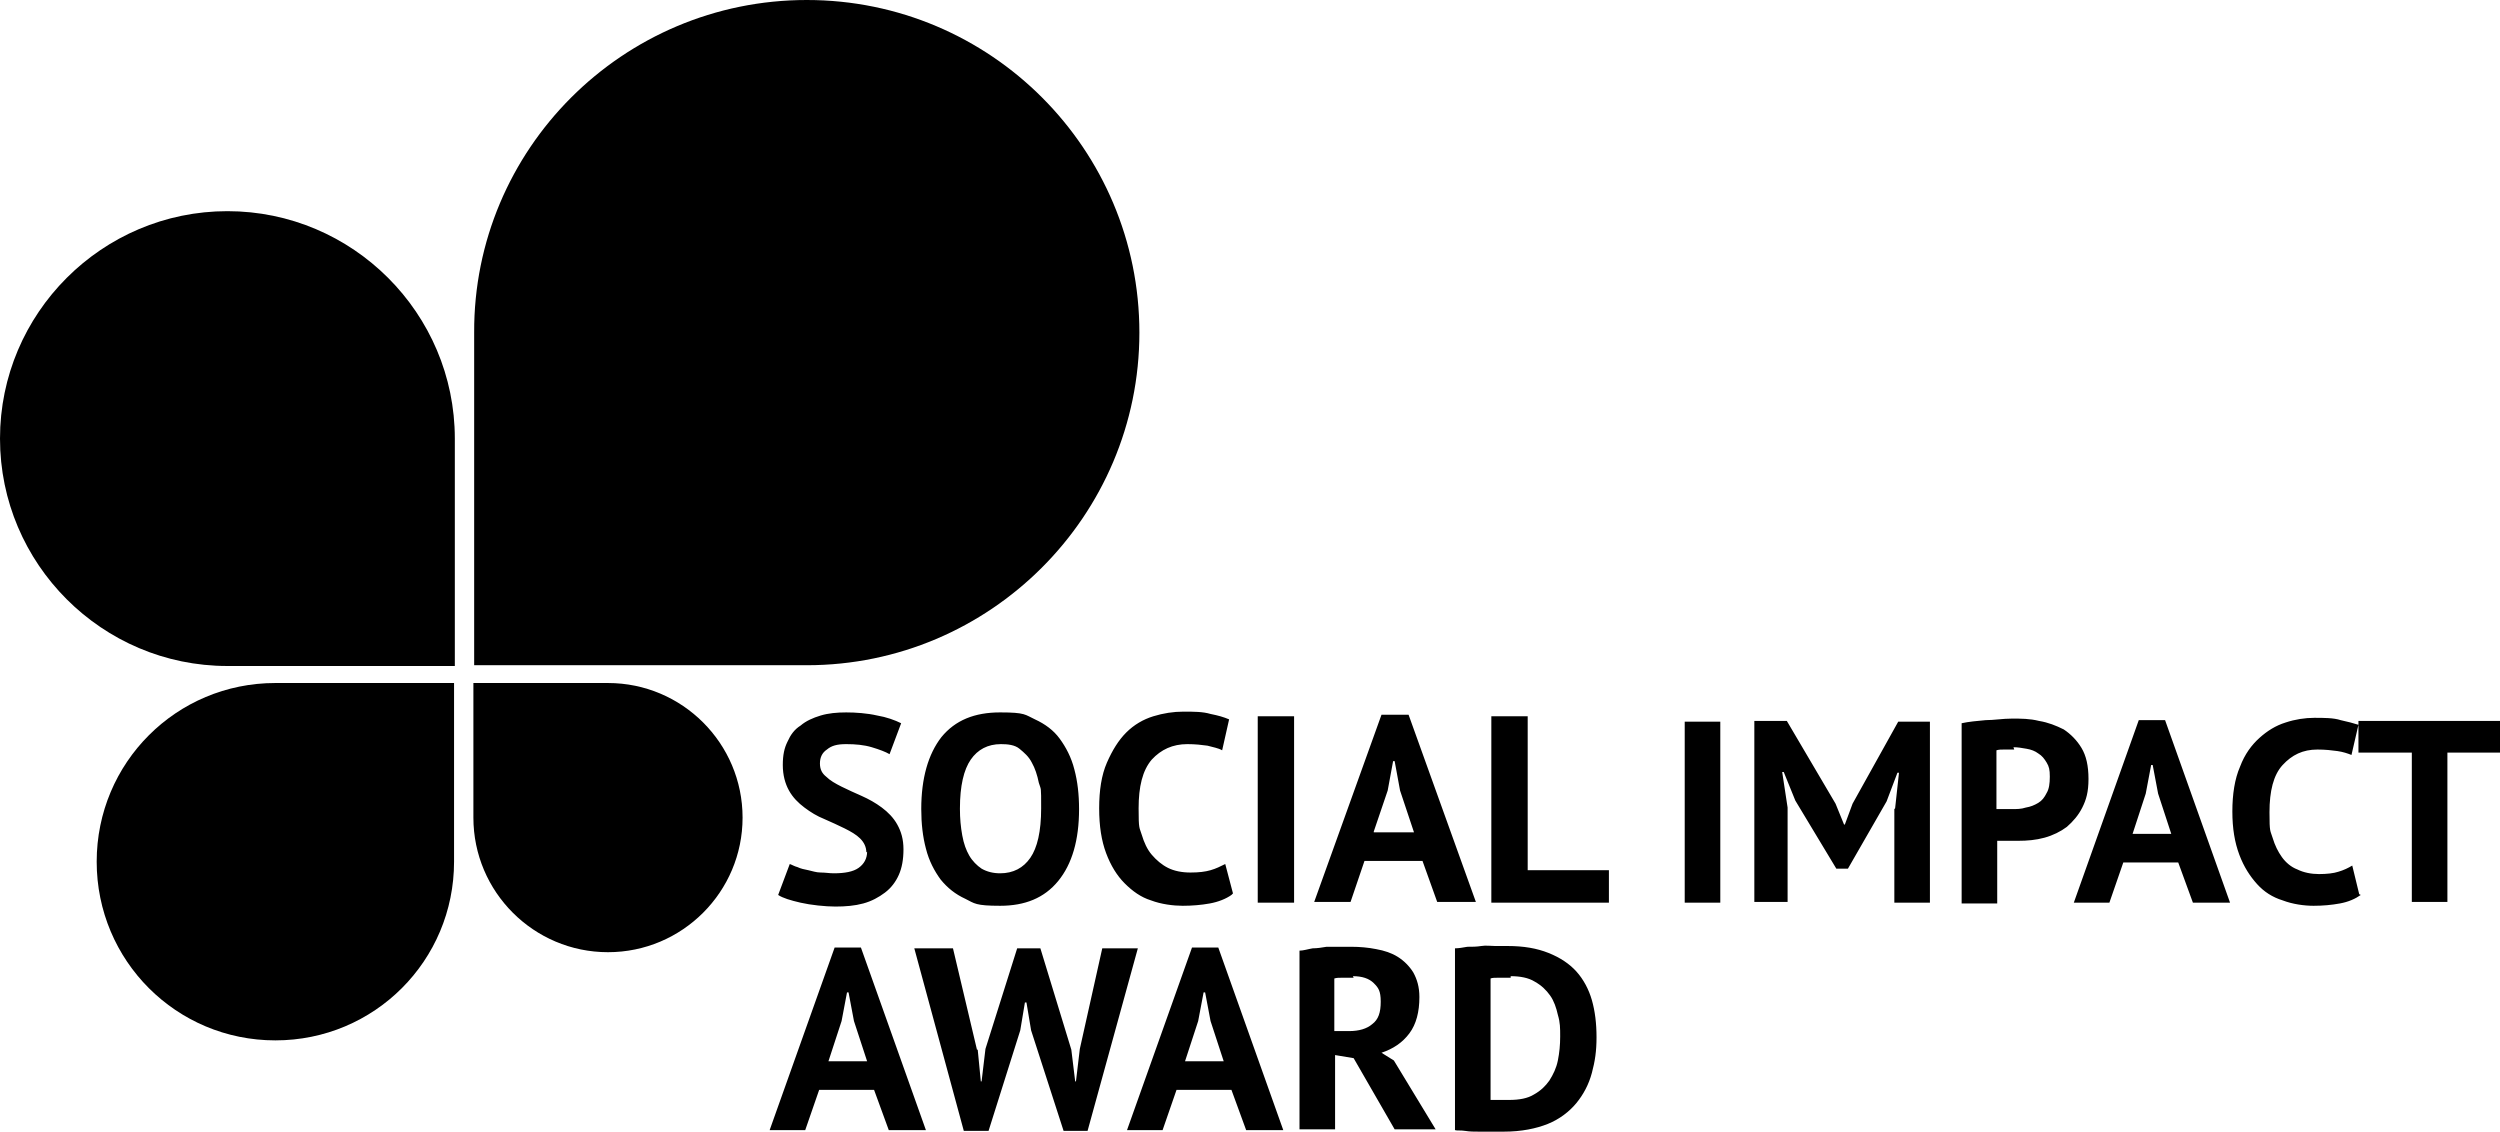 <?xml version="1.0" encoding="UTF-8"?>
<svg id="Layer_1" xmlns="http://www.w3.org/2000/svg" version="1.1" viewBox="0 0 323.2 146.4">
  <!-- Generator: Adobe Illustrator 29.6.1, SVG Export Plug-In . SVG Version: 2.1.1 Build 9)  -->
  <path d="M29.4,27.3C13.2,27.3,0,40.5,0,56.7s13.2,29.4,29.4,29.4h29.4v-29.4c0-16.2-13.2-29.4-29.4-29.4"/>
  <path d="M104.3,0c23.8,0,43,19.3,43,43s-19.3,43-43,43h-43v-43C61.2,19.3,80.5,0,104.3,0"/>
  <path d="M78.6,123.1c9.6,0,17.4-7.8,17.4-17.4s-7.8-17.4-17.4-17.4h-17.4v17.4c0,9.6,7.8,17.4,17.4,17.4"/>
  <path d="M35.6,134.5c-12.8,0-23.1-10.3-23.1-23.1s10.3-23.1,23.1-23.1h23.1v23.1c0,12.8-10.3,23.1-23.1,23.1"/>
  <path d="M112,110.2c0-.7-.3-1.3-.8-1.8-.5-.5-1.2-.9-2-1.3-.8-.4-1.7-.8-2.6-1.2-1-.4-1.8-.9-2.6-1.5-.8-.6-1.5-1.3-2-2.2-.5-.9-.8-2-.8-3.3s.2-2.2.6-3c.4-.9.9-1.6,1.7-2.1.7-.6,1.6-1,2.6-1.3,1-.3,2.1-.4,3.3-.4s2.7.1,4,.4c1.2.2,2.3.6,3.1,1l-1.5,4c-.5-.3-1.3-.6-2.3-.9-1-.3-2.1-.4-3.3-.4s-1.9.2-2.5.7c-.6.4-.9,1-.9,1.8s.3,1.3.8,1.7c.5.5,1.2.9,2,1.3.8.4,1.7.8,2.6,1.2.9.4,1.8.9,2.6,1.5s1.5,1.3,2,2.2c.5.9.8,1.9.8,3.2s-.2,2.4-.6,3.3c-.4.9-1,1.7-1.8,2.3s-1.7,1.1-2.8,1.4-2.3.4-3.6.4-3.2-.2-4.5-.5c-1.3-.3-2.3-.6-2.9-1l1.5-4c.3.1.6.3,1,.4.4.2.9.3,1.4.4.5.1,1,.3,1.6.3.6,0,1.1.1,1.7.1,1.4,0,2.5-.2,3.2-.7.7-.5,1.1-1.2,1.1-2.1M119.1,104.6c0-4,.9-7.1,2.6-9.3,1.8-2.2,4.3-3.2,7.6-3.2s3.2.3,4.5.9c1.3.6,2.4,1.4,3.2,2.5.8,1.1,1.5,2.4,1.9,4,.4,1.5.6,3.2.6,5.1,0,4-.9,7.1-2.7,9.3-1.8,2.2-4.3,3.2-7.5,3.2s-3.3-.3-4.5-.9c-1.3-.6-2.3-1.4-3.2-2.5-.8-1.1-1.5-2.4-1.9-4-.4-1.5-.6-3.2-.6-5.1M124.1,104.6c0,1.2.1,2.3.3,3.4s.5,1.9.9,2.6c.4.7,1,1.3,1.6,1.7.7.4,1.5.6,2.4.6,1.7,0,3-.7,3.9-2s1.4-3.4,1.4-6.4,0-2.3-.3-3.3c-.2-1-.5-1.9-.9-2.6-.4-.8-1-1.3-1.6-1.8s-1.5-.6-2.4-.6c-1.7,0-3,.7-3.9,2s-1.4,3.4-1.4,6.3M159.2,115.7c-.7.5-1.7.9-2.8,1.1-1.1.2-2.3.3-3.5.3s-2.8-.2-4.1-.7c-1.3-.4-2.4-1.2-3.4-2.2s-1.8-2.3-2.4-3.9c-.6-1.6-.9-3.5-.9-5.8s.3-4.3,1-5.9c.7-1.6,1.5-2.9,2.5-3.9,1-1,2.2-1.7,3.5-2.1,1.3-.4,2.6-.6,3.9-.6s2.5,0,3.5.3c1,.2,1.7.4,2.4.7l-.9,4c-.5-.3-1.2-.4-1.9-.6-.7-.1-1.6-.2-2.6-.2-1.9,0-3.4.7-4.6,2-1.2,1.4-1.7,3.5-1.7,6.3s.1,2.4.4,3.4c.3,1,.7,1.9,1.3,2.6.6.7,1.3,1.3,2.1,1.7.8.4,1.8.6,2.9.6s1.9-.1,2.6-.3c.7-.2,1.3-.5,1.9-.8l1,3.8h0ZM162.6,92.6h4.7v24.1h-4.7v-24.1ZM183.8,111.3h-7.4l-1.8,5.3h-4.7l8.7-24.2h3.5l8.7,24.2h-5l-1.9-5.3ZM177.6,107.6h5.2l-1.8-5.4-.7-3.8h-.2l-.7,3.8s-1.8,5.3-1.8,5.3ZM208,116.7h-15.2v-24.1h4.7v19.9h10.5v4.2ZM217.8,93.3h4.6v23.4h-4.6v-23.4ZM245,104.5l.5-4.6h-.2l-1.4,3.7-5,8.7h-1.5l-5.3-8.8-1.5-3.7h-.2l.7,4.6v12.2h-4.3v-23.4h4.2l6.3,10.7,1.1,2.7h.1l1-2.7,5.9-10.6h4.1v23.4h-4.6v-12.1ZM253.6,93.5c.9-.2,2-.3,3.1-.4,1.1,0,2.2-.2,3.4-.2s2.3,0,3.5.3c1.2.2,2.2.6,3.2,1.1.9.6,1.7,1.4,2.3,2.4.6,1,.9,2.3.9,4s-.3,2.7-.8,3.7c-.5,1-1.2,1.8-2,2.5-.8.6-1.8,1.1-2.9,1.4-1.1.3-2.2.4-3.4.4h-.5c-.2,0-.5,0-.8,0-.3,0-.5,0-.8,0-.3,0-.4,0-.6,0v8.1h-4.6v-23.2h0ZM260.4,96.9c-.4,0-.9,0-1.3,0s-.7,0-1,.1v7.6c0,0,.2,0,.4,0,.2,0,.4,0,.6,0,.2,0,.4,0,.6,0h.4c.6,0,1.2,0,1.8-.2.6-.1,1.1-.3,1.6-.6s.8-.7,1.1-1.3c.3-.5.4-1.2.4-2.1s-.1-1.3-.4-1.8c-.3-.5-.6-.9-1.1-1.2-.4-.3-.9-.5-1.5-.6-.6-.1-1.1-.2-1.7-.2M281.7,111.5h-7.2l-1.8,5.2h-4.6l8.4-23.6h3.4l8.4,23.6h-4.8l-1.9-5.2h0ZM275.7,107.8h5l-1.7-5.2-.7-3.7h-.2l-.7,3.7s-1.7,5.2-1.7,5.2ZM305.2,115.7c-.7.5-1.6.9-2.7,1.1-1.1.2-2.2.3-3.4.3s-2.7-.2-4-.7c-1.3-.4-2.4-1.1-3.3-2.1s-1.7-2.2-2.3-3.8c-.6-1.6-.9-3.4-.9-5.6s.3-4.2,1-5.8c.6-1.6,1.5-2.8,2.5-3.7,1-.9,2.1-1.6,3.4-2,1.2-.4,2.5-.6,3.7-.6s2.5,0,3.4.3c.9.2,1.7.4,2.3.6l-.9,3.9c-.5-.2-1.1-.4-1.8-.5-.7-.1-1.6-.2-2.6-.2-1.9,0-3.3.7-4.5,2s-1.7,3.4-1.7,6.1.1,2.3.4,3.3c.3,1,.7,1.8,1.2,2.5.5.7,1.2,1.3,2,1.6.8.4,1.8.6,2.8.6s1.9-.1,2.5-.3c.7-.2,1.3-.5,1.8-.8l.9,3.7h0ZM323.2,97.3h-6.8v19.3h-4.6v-19.3h-6.9v-4.1h18.3v4.1ZM113.1,140.9h-7.2l-1.8,5.2h-4.6l8.4-23.6h3.4l8.4,23.6h-4.8s-1.9-5.2-1.9-5.2ZM107.1,137.2h5l-1.7-5.2-.7-3.7h-.2l-.7,3.7s-1.7,5.2-1.7,5.2ZM126.4,135.7l.4,4.1h.1l.5-4.2,4.1-13h3l4,13.1.5,4.1h.1l.5-4.2,2.9-13h4.6l-6.5,23.6h-3.1l-4.2-13-.6-3.6h-.2l-.6,3.6-4.1,13h-3.2l-6.4-23.6h5l3.1,13.1ZM159.3,140.9h-7.2l-1.8,5.2h-4.6l8.4-23.6h3.4l8.4,23.6h-4.8l-1.9-5.2h0ZM153.2,137.2h5l-1.7-5.2-.7-3.7h-.2l-.7,3.7-1.7,5.2ZM168,122.9c.5,0,1.1-.2,1.7-.3.6,0,1.2-.1,1.8-.2.6,0,1.2,0,1.7,0,.6,0,1.1,0,1.5,0,1.1,0,2.2.1,3.2.3,1.1.2,2,.5,2.8,1,.8.5,1.5,1.2,2,2,.5.9.8,1.9.8,3.2,0,1.9-.4,3.5-1.3,4.7s-2.1,2-3.6,2.5l1.6,1,5.4,8.9h-5.3l-5.3-9.2-2.4-.4v9.6h-4.6v-23.2h0ZM175,126.4c-.5,0-.9,0-1.4,0-.5,0-.8,0-1.1.1v6.8h1.9c1.3,0,2.3-.3,3-.9.8-.6,1.1-1.5,1.1-2.9s-.3-1.8-.9-2.4c-.6-.6-1.5-.9-2.7-.9M188.1,122.6c.5,0,1-.1,1.6-.2.6,0,1.2,0,1.8-.1s1.2,0,1.8,0c.6,0,1.1,0,1.6,0,2.1,0,3.8.3,5.3.9s2.7,1.4,3.6,2.4c.9,1,1.6,2.3,2,3.7.4,1.4.6,3,.6,4.8s-.2,3.1-.6,4.6-1.1,2.8-2,3.9c-.9,1.1-2.2,2.1-3.7,2.7s-3.4,1-5.7,1-.8,0-1.4,0c-.6,0-1.2,0-1.8,0s-1.2,0-1.8-.1-1,0-1.3-.1v-23.4h0ZM195.3,126.4c-.5,0-1,0-1.5,0-.5,0-.9,0-1.1.1v15.7c0,0,.2,0,.5,0,.2,0,.4,0,.7,0,.2,0,.5,0,.7,0,.2,0,.4,0,.5,0,1.3,0,2.4-.2,3.2-.7.9-.5,1.5-1.1,2-1.8.5-.8.9-1.6,1.1-2.6.2-1,.3-2,.3-3.1s0-1.8-.3-2.8c-.2-.9-.5-1.8-1-2.5-.5-.7-1.1-1.3-2-1.8-.8-.5-1.9-.7-3.1-.7"/>
</svg>